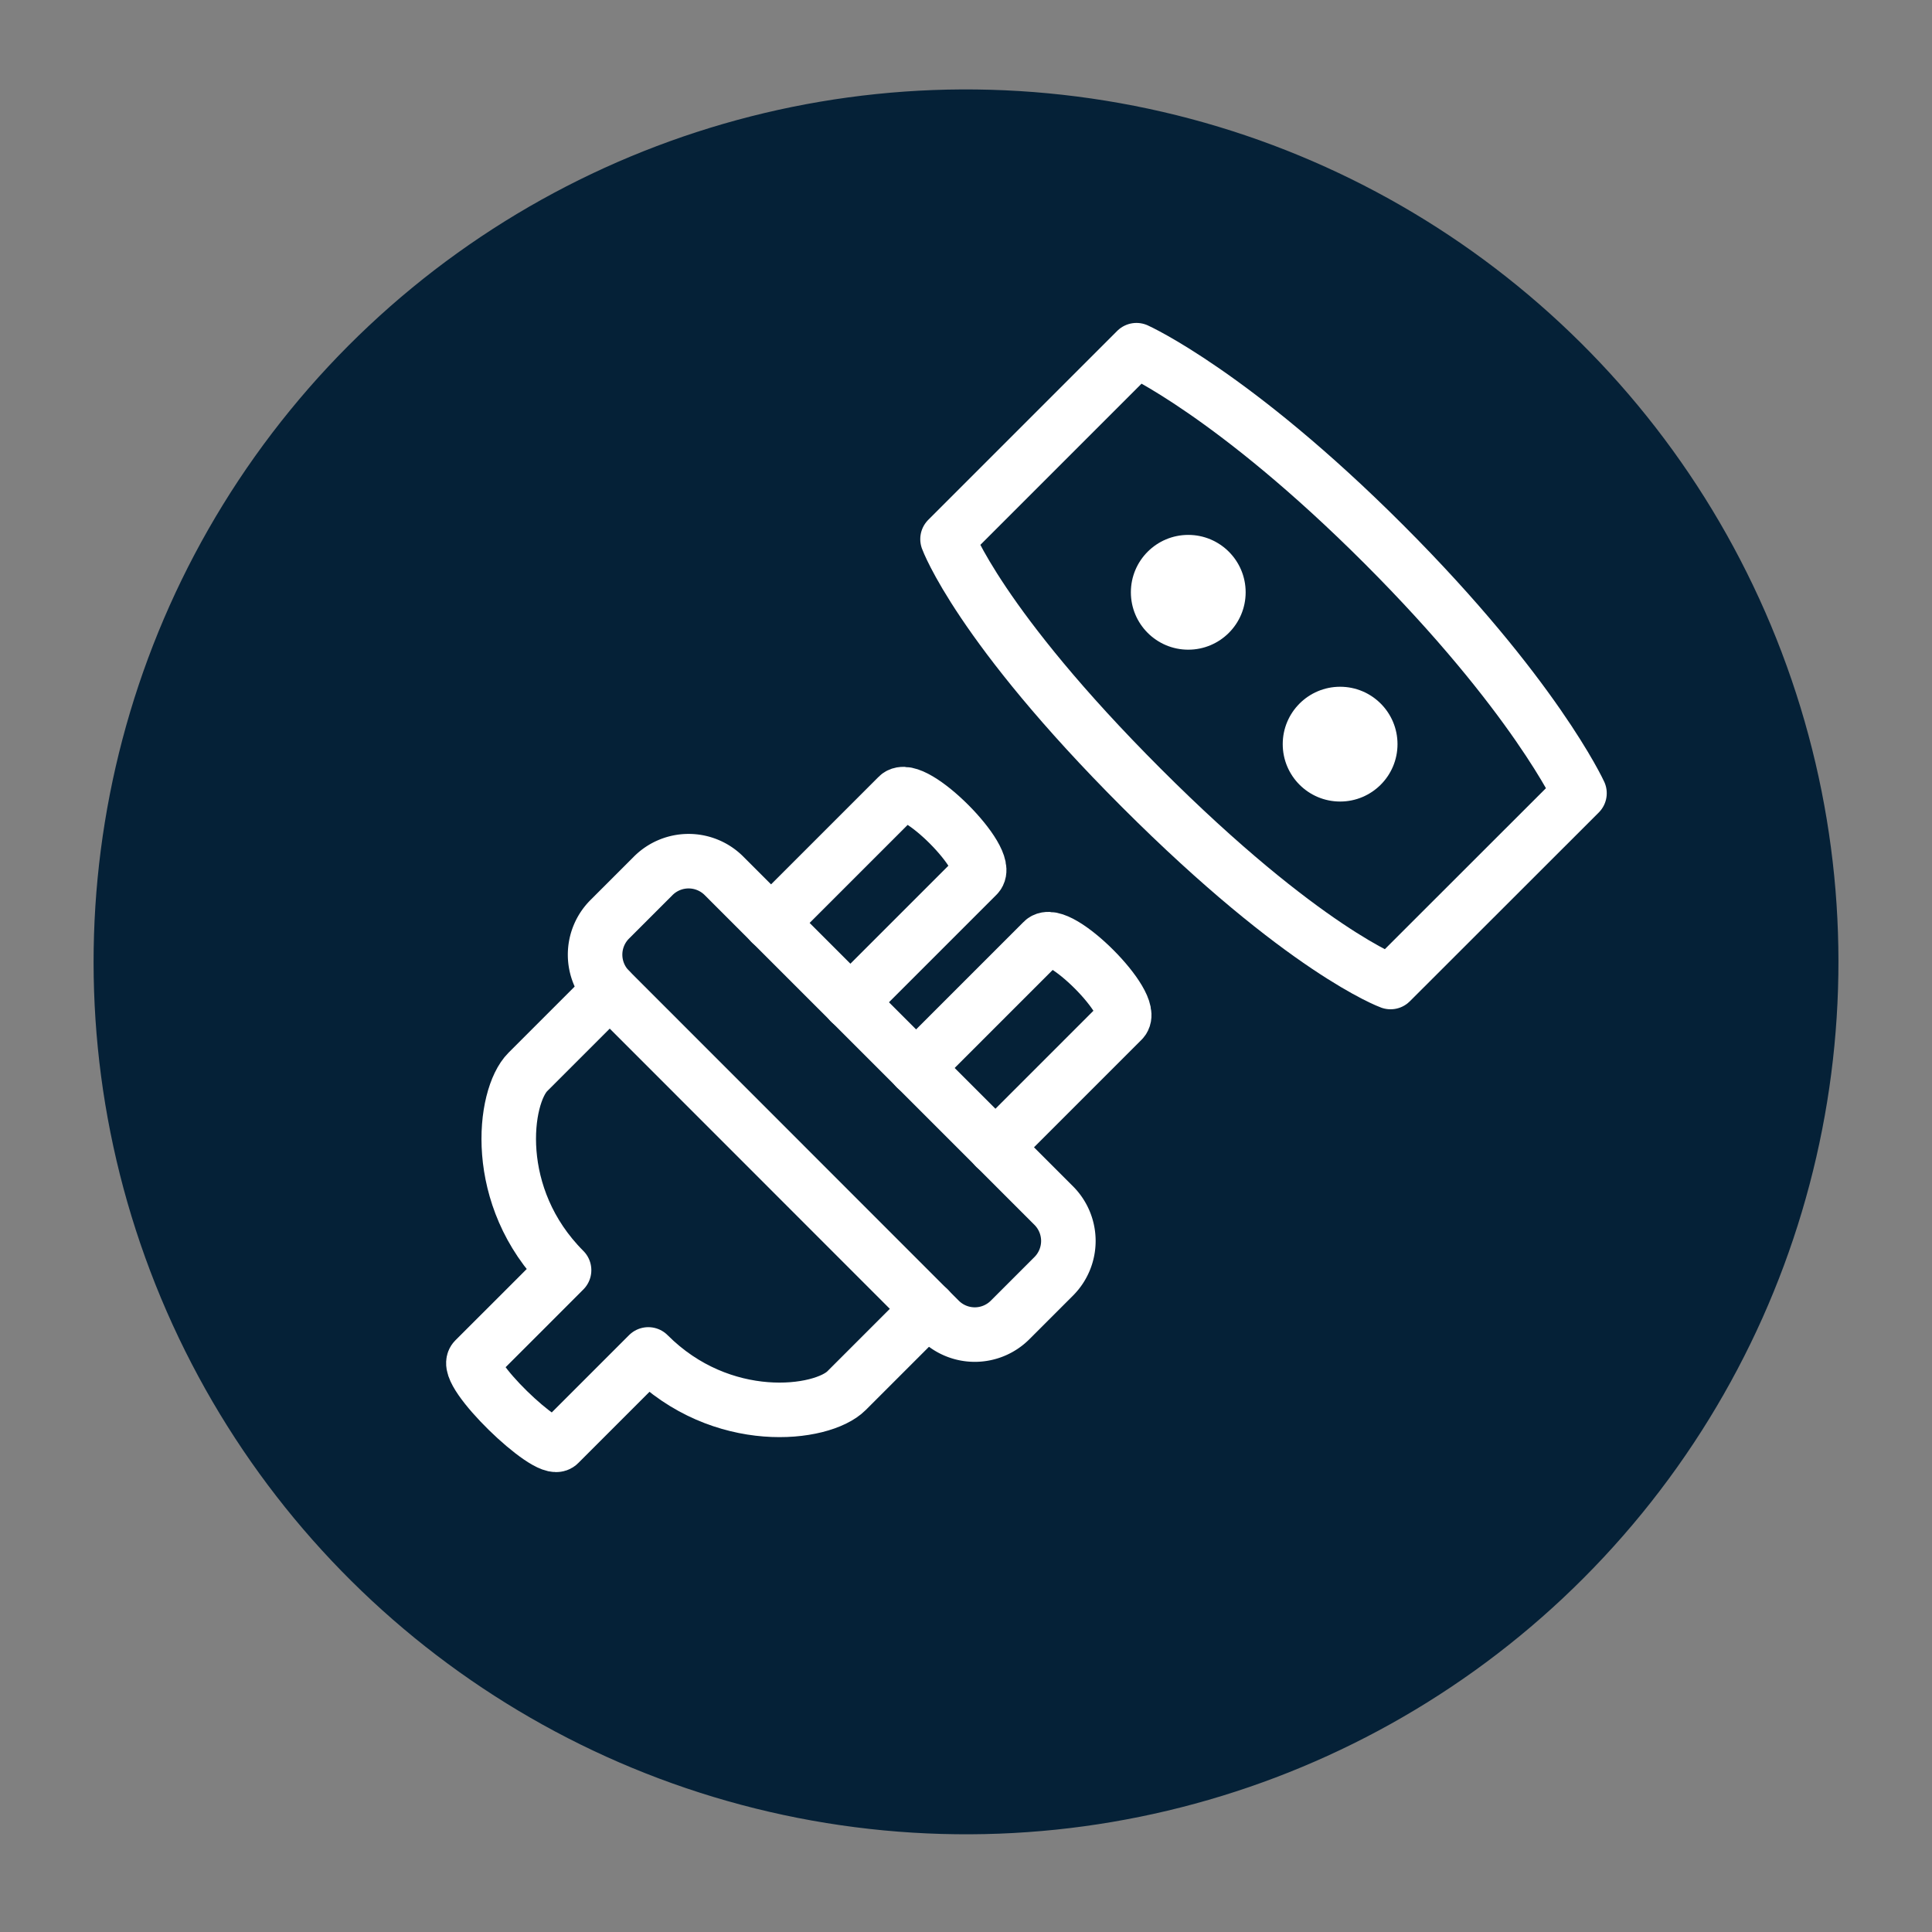 <svg xmlns="http://www.w3.org/2000/svg" viewBox="0 0 141.73 141.73"><rect x="0" y="0" width="141.73" height="141.73" fill="#808080" stroke="none"/><style></style><g id="Ebene_2"><ellipse cx="70.86" cy="70.56" fill="#052137" rx="64" ry="64" transform="rotate(-80.781 70.864 70.557)"/><g fill="none" stroke="#fff" stroke-linecap="round" stroke-linejoin="round" stroke-width="4"><path d="M68.93 96.84L44.72 72.62a3.67 3.67 0 0 1 0-5.17l3.21-3.21a3.67 3.67 0 0 1 5.17 0l24.21 24.21a3.67 3.67 0 0 1 0 5.17l-3.21 3.21a3.66 3.66 0 0 1-5.17.01z"/><path d="M62.38 73.53l9.31-9.31c1.12-1.12-4.69-6.95-5.82-5.82l-9.31 9.31M68.11 96.01l-6.01 6.01c-1.8 1.8-9.16 2.73-14.54-2.66L41 105.92c-.8.8-7.11-5.26-6.18-6.18s6.56-6.56 6.56-6.56C36 87.8 36.93 80.43 38.72 78.64l6.01-6.01M73.02 84.17l9.31-9.31c1.12-1.12-4.69-6.95-5.82-5.82l-9.31 9.31"/></g><path fill="none" stroke="#fff" stroke-linecap="round" stroke-linejoin="round" stroke-width="4" d="M102.01 72.04s-6.35-2.31-18.27-14.23-14.23-18.26-14.23-18.26l13.86-13.86s7.11 3.2 18.15 14.24 14.35 18.26 14.35 18.26l-13.86 13.85z"/><circle cx="87.17" cy="43.45" r="4.21" fill="#fff"/><circle cx="98.31" cy="54.59" r="4.21" fill="#fff"/></g></svg>
